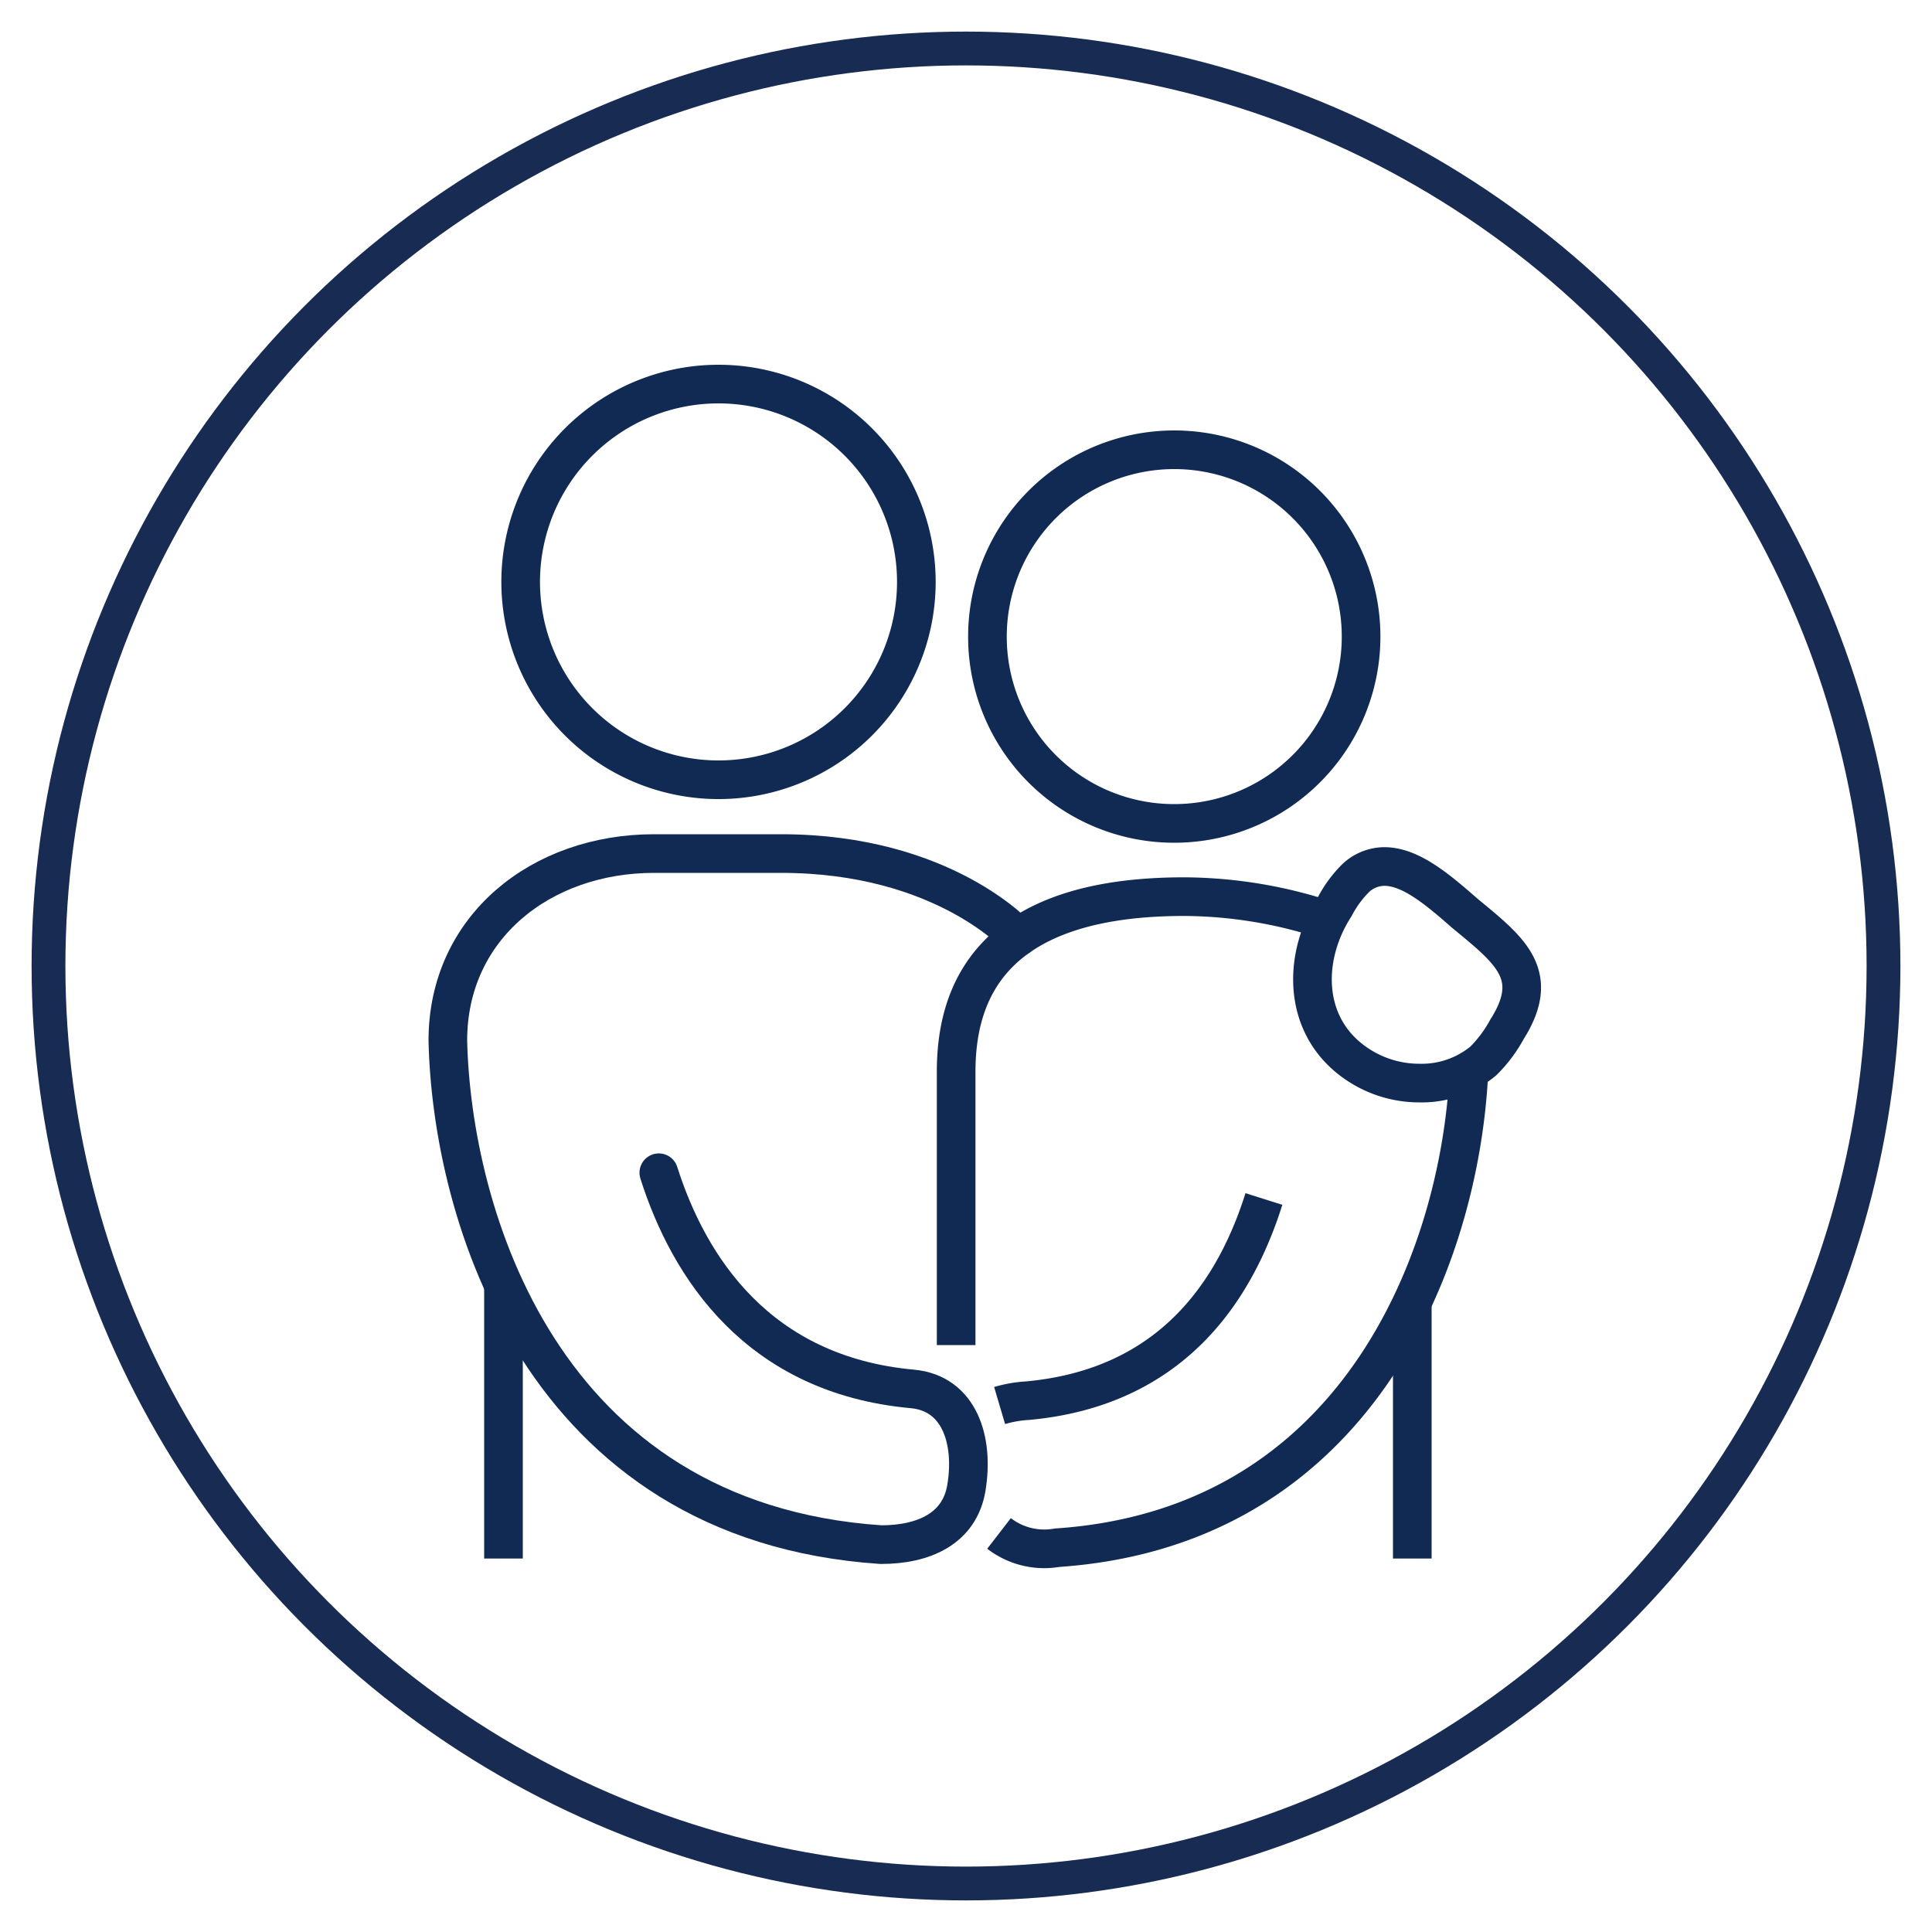 <svg id="Layer_1" data-name="Layer 1" xmlns="http://www.w3.org/2000/svg" viewBox="0 0 100 100"><defs><style>.cls-1,.cls-2,.cls-3{fill:none;}.cls-1{stroke:#182b53;stroke-miterlimit:10;stroke-width:1.75px;}.cls-2,.cls-3{stroke:#102a54;stroke-linejoin:round;stroke-width:2px;}.cls-3{stroke-linecap:round;}</style></defs><circle class="cls-1" cx="50" cy="50" r="47.49"/><line class="cls-2" x1="26.06" y1="66.51" x2="26.06" y2="80.67"/><path class="cls-2" d="M47.43,30.12A10.24,10.24,0,1,1,37.19,19.88,10.24,10.24,0,0,1,47.43,30.12Z"/><path class="cls-2" d="M69.78,54.73a5.77,5.77,0,0,0,3.7,1.33,5,5,0,0,0,3.29-1.14A7,7,0,0,0,78,53.28c1.79-2.83.17-4.07-2.17-6C74.37,46,73,44.85,71.65,44.85a2.19,2.19,0,0,0-1.48.6,6,6,0,0,0-1.08,1.47C67.47,49.44,67.42,52.77,69.78,54.73Z"/><path class="cls-2" d="M60.78,42.62A9.67,9.67,0,1,0,51.11,33,9.66,9.66,0,0,0,60.78,42.62Z"/><path class="cls-3" d="M52.7,48.5s-3.85-4.32-12.27-4.32H33.85C28,44.18,23.18,48,23.18,53.86c.2,8.87,4.76,24.9,22.42,26.09,2.22,0,4.07-.83,4.42-2.94.41-2.46-.36-4.9-2.8-5.12-8-.73-11.57-6.31-13.12-11.19h0"/><line class="cls-2" x1="73.1" y1="80.67" x2="73.1" y2="67.38"/><path class="cls-2" d="M51.74,72.75a6.34,6.34,0,0,1,1.43-.25c7.59-.69,10.79-5.82,12.25-10.44"/><path class="cls-2" d="M76,55.46c0,.18,0,.37,0,.55-.61,9.4-5.9,23.06-21.29,24.1a3.83,3.83,0,0,1-3-.74"/><path class="cls-2" d="M49.49,69.62V55.47c0-3.93,1.64-9.06,11.8-9.06a23.88,23.88,0,0,1,7.4,1.22"/></svg>